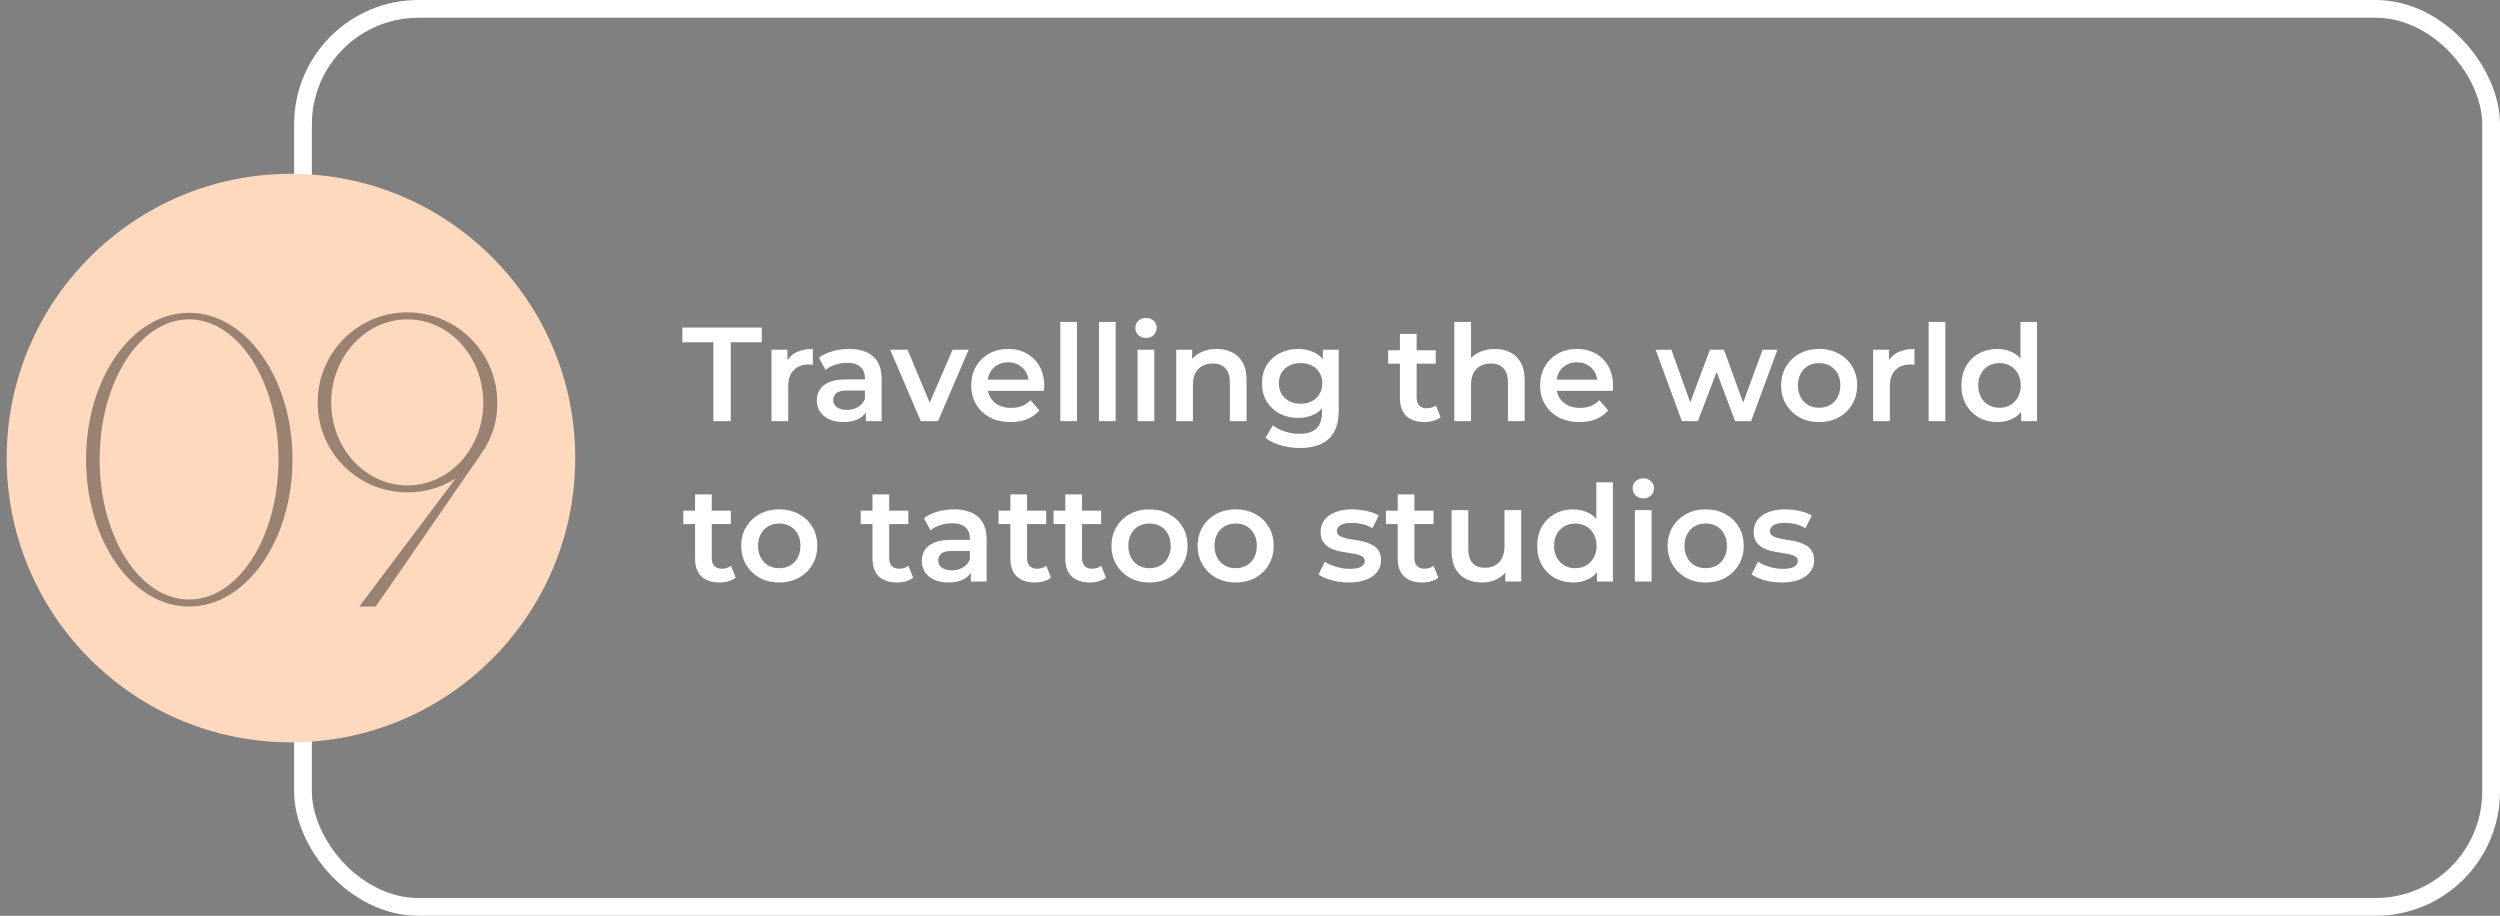 <?xml version="1.0" encoding="UTF-8"?> <svg xmlns="http://www.w3.org/2000/svg" width="374" height="137" viewBox="0 0 374 137" fill="none"><rect x="0" y="0" width="374" height="137" fill="#808080" stroke="none"/><rect x="45.329" y="1.329" width="327.342" height="134.342" rx="17.277" stroke="white" stroke-width="2.658"></rect><path d="M106.72 63V51.2H102.08V49H113.96V51.2H109.32V63H106.72ZM115.417 63V52.32H117.797V55.26L117.517 54.4C117.837 53.68 118.337 53.133 119.017 52.76C119.711 52.387 120.571 52.2 121.597 52.2V54.58C121.491 54.553 121.391 54.54 121.297 54.54C121.204 54.527 121.111 54.52 121.017 54.52C120.071 54.52 119.317 54.8 118.757 55.36C118.197 55.907 117.917 56.727 117.917 57.82V63H115.417ZM129.536 63V60.84L129.396 60.38V56.6C129.396 55.867 129.176 55.3 128.736 54.9C128.296 54.487 127.63 54.28 126.736 54.28C126.136 54.28 125.543 54.373 124.956 54.56C124.383 54.747 123.896 55.007 123.496 55.34L122.516 53.52C123.09 53.08 123.77 52.753 124.556 52.54C125.356 52.313 126.183 52.2 127.036 52.2C128.583 52.2 129.776 52.573 130.616 53.32C131.47 54.053 131.896 55.193 131.896 56.74V63H129.536ZM126.176 63.14C125.376 63.14 124.676 63.007 124.076 62.74C123.476 62.46 123.01 62.08 122.676 61.6C122.356 61.107 122.196 60.553 122.196 59.94C122.196 59.34 122.336 58.8 122.616 58.32C122.91 57.84 123.383 57.46 124.036 57.18C124.69 56.9 125.556 56.76 126.636 56.76H129.736V58.42H126.816C125.963 58.42 125.39 58.56 125.096 58.84C124.803 59.107 124.656 59.44 124.656 59.84C124.656 60.293 124.836 60.653 125.196 60.92C125.556 61.187 126.056 61.32 126.696 61.32C127.31 61.32 127.856 61.18 128.336 60.9C128.83 60.62 129.183 60.207 129.396 59.66L129.816 61.16C129.576 61.787 129.143 62.273 128.516 62.62C127.903 62.967 127.123 63.14 126.176 63.14ZM137.75 63L133.17 52.32H135.77L139.71 61.74H138.43L142.51 52.32H144.91L140.33 63H137.75ZM151.199 63.14C150.012 63.14 148.972 62.907 148.079 62.44C147.199 61.96 146.512 61.307 146.019 60.48C145.539 59.653 145.299 58.713 145.299 57.66C145.299 56.593 145.532 55.653 145.999 54.84C146.479 54.013 147.132 53.367 147.959 52.9C148.799 52.433 149.752 52.2 150.819 52.2C151.859 52.2 152.786 52.427 153.599 52.88C154.412 53.333 155.052 53.973 155.519 54.8C155.986 55.627 156.219 56.6 156.219 57.72C156.219 57.827 156.212 57.947 156.199 58.08C156.199 58.213 156.192 58.34 156.179 58.46H147.279V56.8H154.859L153.879 57.32C153.892 56.707 153.766 56.167 153.499 55.7C153.232 55.233 152.866 54.867 152.399 54.6C151.946 54.333 151.419 54.2 150.819 54.2C150.206 54.2 149.666 54.333 149.199 54.6C148.746 54.867 148.386 55.24 148.119 55.72C147.866 56.187 147.739 56.74 147.739 57.38V57.78C147.739 58.42 147.886 58.987 148.179 59.48C148.472 59.973 148.886 60.353 149.419 60.62C149.952 60.887 150.566 61.02 151.259 61.02C151.859 61.02 152.399 60.927 152.879 60.74C153.359 60.553 153.786 60.26 154.159 59.86L155.499 61.4C155.019 61.96 154.412 62.393 153.679 62.7C152.959 62.993 152.132 63.14 151.199 63.14ZM158.62 63V48.16H161.12V63H158.62ZM164.402 63V48.16H166.902V63H164.402ZM170.183 63V52.32H172.683V63H170.183ZM171.443 50.56C170.976 50.56 170.59 50.413 170.283 50.12C169.99 49.827 169.843 49.473 169.843 49.06C169.843 48.633 169.99 48.28 170.283 48C170.59 47.707 170.976 47.56 171.443 47.56C171.91 47.56 172.29 47.7 172.583 47.98C172.89 48.247 173.043 48.587 173.043 49C173.043 49.44 172.896 49.813 172.603 50.12C172.31 50.413 171.923 50.56 171.443 50.56ZM182.024 52.2C182.878 52.2 183.638 52.367 184.304 52.7C184.984 53.033 185.518 53.547 185.904 54.24C186.291 54.92 186.484 55.8 186.484 56.88V63H183.984V57.2C183.984 56.253 183.758 55.547 183.304 55.08C182.864 54.613 182.244 54.38 181.444 54.38C180.858 54.38 180.338 54.5 179.884 54.74C179.431 54.98 179.078 55.34 178.824 55.82C178.584 56.287 178.464 56.88 178.464 57.6V63H175.964V52.32H178.344V55.2L177.924 54.32C178.298 53.64 178.838 53.12 179.544 52.76C180.264 52.387 181.091 52.2 182.024 52.2ZM194.515 67.02C193.528 67.02 192.562 66.887 191.615 66.62C190.682 66.367 189.915 65.993 189.315 65.5L190.435 63.62C190.902 64.007 191.488 64.313 192.195 64.54C192.915 64.78 193.642 64.9 194.375 64.9C195.548 64.9 196.408 64.627 196.955 64.08C197.502 63.547 197.775 62.74 197.775 61.66V59.76L197.975 57.34L197.895 54.92V52.32H200.275V61.38C200.275 63.313 199.782 64.733 198.795 65.64C197.808 66.56 196.382 67.02 194.515 67.02ZM194.195 62.52C193.182 62.52 192.262 62.307 191.435 61.88C190.622 61.44 189.975 60.833 189.495 60.06C189.028 59.287 188.795 58.38 188.795 57.34C188.795 56.313 189.028 55.413 189.495 54.64C189.975 53.867 190.622 53.267 191.435 52.84C192.262 52.413 193.182 52.2 194.195 52.2C195.102 52.2 195.915 52.38 196.635 52.74C197.355 53.1 197.928 53.66 198.355 54.42C198.795 55.18 199.015 56.153 199.015 57.34C199.015 58.527 198.795 59.507 198.355 60.28C197.928 61.04 197.355 61.607 196.635 61.98C195.915 62.34 195.102 62.52 194.195 62.52ZM194.575 60.4C195.202 60.4 195.762 60.273 196.255 60.02C196.748 59.753 197.128 59.393 197.395 58.94C197.675 58.473 197.815 57.94 197.815 57.34C197.815 56.74 197.675 56.213 197.395 55.76C197.128 55.293 196.748 54.94 196.255 54.7C195.762 54.447 195.202 54.32 194.575 54.32C193.948 54.32 193.382 54.447 192.875 54.7C192.382 54.94 191.995 55.293 191.715 55.76C191.448 56.213 191.315 56.74 191.315 57.34C191.315 57.94 191.448 58.473 191.715 58.94C191.995 59.393 192.382 59.753 192.875 60.02C193.382 60.273 193.948 60.4 194.575 60.4ZM213.109 63.14C211.936 63.14 211.029 62.84 210.389 62.24C209.749 61.627 209.429 60.727 209.429 59.54V49.96H211.929V59.48C211.929 59.987 212.056 60.38 212.309 60.66C212.576 60.94 212.943 61.08 213.409 61.08C213.969 61.08 214.436 60.933 214.809 60.64L215.509 62.42C215.216 62.66 214.856 62.84 214.429 62.96C214.003 63.08 213.563 63.14 213.109 63.14ZM207.669 54.4V52.4H214.789V54.4H207.669ZM223.626 52.2C224.479 52.2 225.239 52.367 225.906 52.7C226.586 53.033 227.119 53.547 227.506 54.24C227.892 54.92 228.086 55.8 228.086 56.88V63H225.586V57.2C225.586 56.253 225.359 55.547 224.906 55.08C224.466 54.613 223.846 54.38 223.046 54.38C222.459 54.38 221.939 54.5 221.486 54.74C221.032 54.98 220.679 55.34 220.426 55.82C220.186 56.287 220.066 56.88 220.066 57.6V63H217.566V48.16H220.066V55.2L219.526 54.32C219.899 53.64 220.439 53.12 221.146 52.76C221.866 52.387 222.692 52.2 223.626 52.2ZM236.297 63.14C235.11 63.14 234.07 62.907 233.177 62.44C232.297 61.96 231.61 61.307 231.117 60.48C230.637 59.653 230.397 58.713 230.397 57.66C230.397 56.593 230.63 55.653 231.097 54.84C231.577 54.013 232.23 53.367 233.057 52.9C233.897 52.433 234.85 52.2 235.917 52.2C236.957 52.2 237.883 52.427 238.697 52.88C239.51 53.333 240.15 53.973 240.617 54.8C241.083 55.627 241.317 56.6 241.317 57.72C241.317 57.827 241.31 57.947 241.297 58.08C241.297 58.213 241.29 58.34 241.277 58.46H232.377V56.8H239.957L238.977 57.32C238.99 56.707 238.863 56.167 238.597 55.7C238.33 55.233 237.963 54.867 237.497 54.6C237.043 54.333 236.517 54.2 235.917 54.2C235.303 54.2 234.763 54.333 234.297 54.6C233.843 54.867 233.483 55.24 233.217 55.72C232.963 56.187 232.837 56.74 232.837 57.38V57.78C232.837 58.42 232.983 58.987 233.277 59.48C233.57 59.973 233.983 60.353 234.517 60.62C235.05 60.887 235.663 61.02 236.357 61.02C236.957 61.02 237.497 60.927 237.977 60.74C238.457 60.553 238.883 60.26 239.257 59.86L240.597 61.4C240.117 61.96 239.51 62.393 238.777 62.7C238.057 62.993 237.23 63.14 236.297 63.14ZM251.605 63L247.685 52.32H250.045L253.405 61.74H252.285L255.805 52.32H257.905L261.325 61.74H260.225L263.685 52.32H265.905L261.965 63H259.565L256.445 54.66H257.185L254.005 63H251.605ZM272.131 63.14C271.038 63.14 270.065 62.907 269.211 62.44C268.358 61.96 267.685 61.307 267.191 60.48C266.698 59.653 266.451 58.713 266.451 57.66C266.451 56.593 266.698 55.653 267.191 54.84C267.685 54.013 268.358 53.367 269.211 52.9C270.065 52.433 271.038 52.2 272.131 52.2C273.238 52.2 274.218 52.433 275.071 52.9C275.938 53.367 276.611 54.007 277.091 54.82C277.585 55.633 277.831 56.58 277.831 57.66C277.831 58.713 277.585 59.653 277.091 60.48C276.611 61.307 275.938 61.96 275.071 62.44C274.218 62.907 273.238 63.14 272.131 63.14ZM272.131 61C272.745 61 273.291 60.867 273.771 60.6C274.251 60.333 274.625 59.947 274.891 59.44C275.171 58.933 275.311 58.34 275.311 57.66C275.311 56.967 275.171 56.373 274.891 55.88C274.625 55.373 274.251 54.987 273.771 54.72C273.291 54.453 272.751 54.32 272.151 54.32C271.538 54.32 270.991 54.453 270.511 54.72C270.045 54.987 269.671 55.373 269.391 55.88C269.111 56.373 268.971 56.967 268.971 57.66C268.971 58.34 269.111 58.933 269.391 59.44C269.671 59.947 270.045 60.333 270.511 60.6C270.991 60.867 271.531 61 272.131 61ZM280.222 63V52.32H282.602V55.26L282.322 54.4C282.642 53.68 283.142 53.133 283.822 52.76C284.515 52.387 285.375 52.2 286.402 52.2V54.58C286.295 54.553 286.195 54.54 286.102 54.54C286.009 54.527 285.915 54.52 285.822 54.52C284.875 54.52 284.122 54.8 283.562 55.36C283.002 55.907 282.722 56.727 282.722 57.82V63H280.222ZM288.523 63V48.16H291.023V63H288.523ZM298.824 63.14C297.797 63.14 296.871 62.913 296.044 62.46C295.231 61.993 294.591 61.353 294.124 60.54C293.657 59.727 293.424 58.767 293.424 57.66C293.424 56.553 293.657 55.593 294.124 54.78C294.591 53.967 295.231 53.333 296.044 52.88C296.871 52.427 297.797 52.2 298.824 52.2C299.717 52.2 300.517 52.4 301.224 52.8C301.931 53.187 302.491 53.78 302.904 54.58C303.317 55.38 303.524 56.407 303.524 57.66C303.524 58.9 303.324 59.927 302.924 60.74C302.524 61.54 301.971 62.14 301.264 62.54C300.557 62.94 299.744 63.14 298.824 63.14ZM299.124 61C299.724 61 300.257 60.867 300.724 60.6C301.204 60.333 301.584 59.947 301.864 59.44C302.157 58.933 302.304 58.34 302.304 57.66C302.304 56.967 302.157 56.373 301.864 55.88C301.584 55.373 301.204 54.987 300.724 54.72C300.257 54.453 299.724 54.32 299.124 54.32C298.524 54.32 297.984 54.453 297.504 54.72C297.037 54.987 296.657 55.373 296.364 55.88C296.084 56.373 295.944 56.967 295.944 57.66C295.944 58.34 296.084 58.933 296.364 59.44C296.657 59.947 297.037 60.333 297.504 60.6C297.984 60.867 298.524 61 299.124 61ZM302.364 63V60.48L302.464 57.64L302.264 54.8V48.16H304.744V63H302.364ZM107.66 87.14C106.487 87.14 105.58 86.84 104.94 86.24C104.3 85.627 103.98 84.727 103.98 83.54V73.96H106.48V83.48C106.48 83.987 106.607 84.38 106.86 84.66C107.127 84.94 107.493 85.08 107.96 85.08C108.52 85.08 108.987 84.933 109.36 84.64L110.06 86.42C109.767 86.66 109.407 86.84 108.98 86.96C108.553 87.08 108.113 87.14 107.66 87.14ZM102.22 78.4V76.4H109.34V78.4H102.22ZM116.565 87.14C115.472 87.14 114.498 86.907 113.645 86.44C112.792 85.96 112.118 85.307 111.625 84.48C111.132 83.653 110.885 82.713 110.885 81.66C110.885 80.593 111.132 79.653 111.625 78.84C112.118 78.013 112.792 77.367 113.645 76.9C114.498 76.433 115.472 76.2 116.565 76.2C117.672 76.2 118.652 76.433 119.505 76.9C120.372 77.367 121.045 78.007 121.525 78.82C122.018 79.633 122.265 80.58 122.265 81.66C122.265 82.713 122.018 83.653 121.525 84.48C121.045 85.307 120.372 85.96 119.505 86.44C118.652 86.907 117.672 87.14 116.565 87.14ZM116.565 85C117.178 85 117.725 84.867 118.205 84.6C118.685 84.333 119.058 83.947 119.325 83.44C119.605 82.933 119.745 82.34 119.745 81.66C119.745 80.967 119.605 80.373 119.325 79.88C119.058 79.373 118.685 78.987 118.205 78.72C117.725 78.453 117.185 78.32 116.585 78.32C115.972 78.32 115.425 78.453 114.945 78.72C114.478 78.987 114.105 79.373 113.825 79.88C113.545 80.373 113.405 80.967 113.405 81.66C113.405 82.34 113.545 82.933 113.825 83.44C114.105 83.947 114.478 84.333 114.945 84.6C115.425 84.867 115.965 85 116.565 85ZM134.203 87.14C133.03 87.14 132.123 86.84 131.483 86.24C130.843 85.627 130.523 84.727 130.523 83.54V73.96H133.023V83.48C133.023 83.987 133.15 84.38 133.403 84.66C133.67 84.94 134.036 85.08 134.503 85.08C135.063 85.08 135.53 84.933 135.903 84.64L136.603 86.42C136.31 86.66 135.95 86.84 135.523 86.96C135.096 87.08 134.656 87.14 134.203 87.14ZM128.763 78.4V76.4H135.883V78.4H128.763ZM145.24 87V84.84L145.1 84.38V80.6C145.1 79.867 144.88 79.3 144.44 78.9C144 78.487 143.333 78.28 142.44 78.28C141.84 78.28 141.246 78.373 140.66 78.56C140.086 78.747 139.6 79.007 139.2 79.34L138.22 77.52C138.793 77.08 139.473 76.753 140.26 76.54C141.06 76.313 141.886 76.2 142.74 76.2C144.286 76.2 145.48 76.573 146.32 77.32C147.173 78.053 147.6 79.193 147.6 80.74V87H145.24ZM141.88 87.14C141.08 87.14 140.38 87.007 139.78 86.74C139.18 86.46 138.713 86.08 138.38 85.6C138.06 85.107 137.9 84.553 137.9 83.94C137.9 83.34 138.04 82.8 138.32 82.32C138.613 81.84 139.086 81.46 139.74 81.18C140.393 80.9 141.26 80.76 142.34 80.76H145.44V82.42H142.52C141.666 82.42 141.093 82.56 140.8 82.84C140.506 83.107 140.36 83.44 140.36 83.84C140.36 84.293 140.54 84.653 140.9 84.92C141.26 85.187 141.76 85.32 142.4 85.32C143.013 85.32 143.56 85.18 144.04 84.9C144.533 84.62 144.886 84.207 145.1 83.66L145.52 85.16C145.28 85.787 144.846 86.273 144.22 86.62C143.606 86.967 142.826 87.14 141.88 87.14ZM154.828 87.14C153.655 87.14 152.748 86.84 152.108 86.24C151.468 85.627 151.148 84.727 151.148 83.54V73.96H153.648V83.48C153.648 83.987 153.775 84.38 154.028 84.66C154.295 84.94 154.661 85.08 155.128 85.08C155.688 85.08 156.155 84.933 156.528 84.64L157.228 86.42C156.935 86.66 156.575 86.84 156.148 86.96C155.721 87.08 155.281 87.14 154.828 87.14ZM149.388 78.4V76.4H156.508V78.4H149.388ZM163.051 87.14C161.877 87.14 160.971 86.84 160.331 86.24C159.691 85.627 159.371 84.727 159.371 83.54V73.96H161.871V83.48C161.871 83.987 161.997 84.38 162.251 84.66C162.517 84.94 162.884 85.08 163.351 85.08C163.911 85.08 164.377 84.933 164.751 84.64L165.451 86.42C165.157 86.66 164.797 86.84 164.371 86.96C163.944 87.08 163.504 87.14 163.051 87.14ZM157.611 78.4V76.4H164.731V78.4H157.611ZM171.956 87.14C170.862 87.14 169.889 86.907 169.036 86.44C168.182 85.96 167.509 85.307 167.016 84.48C166.522 83.653 166.276 82.713 166.276 81.66C166.276 80.593 166.522 79.653 167.016 78.84C167.509 78.013 168.182 77.367 169.036 76.9C169.889 76.433 170.862 76.2 171.956 76.2C173.062 76.2 174.042 76.433 174.896 76.9C175.762 77.367 176.436 78.007 176.916 78.82C177.409 79.633 177.656 80.58 177.656 81.66C177.656 82.713 177.409 83.653 176.916 84.48C176.436 85.307 175.762 85.96 174.896 86.44C174.042 86.907 173.062 87.14 171.956 87.14ZM171.956 85C172.569 85 173.116 84.867 173.596 84.6C174.076 84.333 174.449 83.947 174.716 83.44C174.996 82.933 175.136 82.34 175.136 81.66C175.136 80.967 174.996 80.373 174.716 79.88C174.449 79.373 174.076 78.987 173.596 78.72C173.116 78.453 172.576 78.32 171.976 78.32C171.362 78.32 170.816 78.453 170.336 78.72C169.869 78.987 169.496 79.373 169.216 79.88C168.936 80.373 168.796 80.967 168.796 81.66C168.796 82.34 168.936 82.933 169.216 83.44C169.496 83.947 169.869 84.333 170.336 84.6C170.816 84.867 171.356 85 171.956 85ZM184.846 87.14C183.753 87.14 182.78 86.907 181.926 86.44C181.073 85.96 180.4 85.307 179.906 84.48C179.413 83.653 179.166 82.713 179.166 81.66C179.166 80.593 179.413 79.653 179.906 78.84C180.4 78.013 181.073 77.367 181.926 76.9C182.78 76.433 183.753 76.2 184.846 76.2C185.953 76.2 186.933 76.433 187.786 76.9C188.653 77.367 189.326 78.007 189.806 78.82C190.3 79.633 190.546 80.58 190.546 81.66C190.546 82.713 190.3 83.653 189.806 84.48C189.326 85.307 188.653 85.96 187.786 86.44C186.933 86.907 185.953 87.14 184.846 87.14ZM184.846 85C185.46 85 186.006 84.867 186.486 84.6C186.966 84.333 187.34 83.947 187.606 83.44C187.886 82.933 188.026 82.34 188.026 81.66C188.026 80.967 187.886 80.373 187.606 79.88C187.34 79.373 186.966 78.987 186.486 78.72C186.006 78.453 185.466 78.32 184.866 78.32C184.253 78.32 183.706 78.453 183.226 78.72C182.76 78.987 182.386 79.373 182.106 79.88C181.826 80.373 181.686 80.967 181.686 81.66C181.686 82.34 181.826 82.933 182.106 83.44C182.386 83.947 182.76 84.333 183.226 84.6C183.706 84.867 184.246 85 184.846 85ZM201.764 87.14C200.871 87.14 200.011 87.027 199.184 86.8C198.371 86.56 197.724 86.273 197.244 85.94L198.204 84.04C198.684 84.347 199.258 84.6 199.924 84.8C200.591 85 201.258 85.1 201.924 85.1C202.711 85.1 203.278 84.993 203.624 84.78C203.984 84.567 204.164 84.28 204.164 83.92C204.164 83.627 204.044 83.407 203.804 83.26C203.564 83.1 203.251 82.98 202.864 82.9C202.478 82.82 202.044 82.747 201.564 82.68C201.098 82.613 200.624 82.527 200.144 82.42C199.678 82.3 199.251 82.133 198.864 81.92C198.478 81.693 198.164 81.393 197.924 81.02C197.684 80.647 197.564 80.153 197.564 79.54C197.564 78.86 197.758 78.273 198.144 77.78C198.531 77.273 199.071 76.887 199.764 76.62C200.471 76.34 201.304 76.2 202.264 76.2C202.984 76.2 203.711 76.28 204.444 76.44C205.178 76.6 205.784 76.827 206.264 77.12L205.304 79.02C204.798 78.713 204.284 78.507 203.764 78.4C203.258 78.28 202.751 78.22 202.244 78.22C201.484 78.22 200.918 78.333 200.544 78.56C200.184 78.787 200.004 79.073 200.004 79.42C200.004 79.74 200.124 79.98 200.364 80.14C200.604 80.3 200.918 80.427 201.304 80.52C201.691 80.613 202.118 80.693 202.584 80.76C203.064 80.813 203.538 80.9 204.004 81.02C204.471 81.14 204.898 81.307 205.284 81.52C205.684 81.72 206.004 82.007 206.244 82.38C206.484 82.753 206.604 83.24 206.604 83.84C206.604 84.507 206.404 85.087 206.004 85.58C205.618 86.073 205.064 86.46 204.344 86.74C203.624 87.007 202.764 87.14 201.764 87.14ZM212.777 87.14C211.604 87.14 210.697 86.84 210.057 86.24C209.417 85.627 209.097 84.727 209.097 83.54V73.96H211.597V83.48C211.597 83.987 211.724 84.38 211.977 84.66C212.244 84.94 212.611 85.08 213.077 85.08C213.637 85.08 214.104 84.933 214.477 84.64L215.177 86.42C214.884 86.66 214.524 86.84 214.097 86.96C213.671 87.08 213.231 87.14 212.777 87.14ZM207.337 78.4V76.4H214.457V78.4H207.337ZM221.754 87.14C220.847 87.14 220.047 86.973 219.354 86.64C218.66 86.293 218.12 85.773 217.734 85.08C217.347 84.373 217.154 83.487 217.154 82.42V76.32H219.654V82.08C219.654 83.04 219.867 83.76 220.294 84.24C220.734 84.707 221.354 84.94 222.154 84.94C222.74 84.94 223.247 84.82 223.674 84.58C224.114 84.34 224.454 83.98 224.694 83.5C224.947 83.02 225.074 82.427 225.074 81.72V76.32H227.574V87H225.194V84.12L225.614 85C225.254 85.693 224.727 86.227 224.034 86.6C223.34 86.96 222.58 87.14 221.754 87.14ZM235.367 87.14C234.34 87.14 233.414 86.913 232.587 86.46C231.774 85.993 231.134 85.353 230.667 84.54C230.2 83.727 229.967 82.767 229.967 81.66C229.967 80.553 230.2 79.593 230.667 78.78C231.134 77.967 231.774 77.333 232.587 76.88C233.414 76.427 234.34 76.2 235.367 76.2C236.26 76.2 237.06 76.4 237.767 76.8C238.474 77.187 239.034 77.78 239.447 78.58C239.86 79.38 240.067 80.407 240.067 81.66C240.067 82.9 239.867 83.927 239.467 84.74C239.067 85.54 238.514 86.14 237.807 86.54C237.1 86.94 236.287 87.14 235.367 87.14ZM235.667 85C236.267 85 236.8 84.867 237.267 84.6C237.747 84.333 238.127 83.947 238.407 83.44C238.7 82.933 238.847 82.34 238.847 81.66C238.847 80.967 238.7 80.373 238.407 79.88C238.127 79.373 237.747 78.987 237.267 78.72C236.8 78.453 236.267 78.32 235.667 78.32C235.067 78.32 234.527 78.453 234.047 78.72C233.58 78.987 233.2 79.373 232.907 79.88C232.627 80.373 232.487 80.967 232.487 81.66C232.487 82.34 232.627 82.933 232.907 83.44C233.2 83.947 233.58 84.333 234.047 84.6C234.527 84.867 235.067 85 235.667 85ZM238.907 87V84.48L239.007 81.64L238.807 78.8V72.16H241.287V87H238.907ZM244.578 87V76.32H247.078V87H244.578ZM245.838 74.56C245.371 74.56 244.984 74.413 244.678 74.12C244.384 73.827 244.238 73.473 244.238 73.06C244.238 72.633 244.384 72.28 244.678 72C244.984 71.707 245.371 71.56 245.838 71.56C246.304 71.56 246.684 71.7 246.978 71.98C247.284 72.247 247.438 72.587 247.438 73C247.438 73.44 247.291 73.813 246.998 74.12C246.704 74.413 246.318 74.56 245.838 74.56ZM255.159 87.14C254.065 87.14 253.092 86.907 252.239 86.44C251.385 85.96 250.712 85.307 250.219 84.48C249.725 83.653 249.479 82.713 249.479 81.66C249.479 80.593 249.725 79.653 250.219 78.84C250.712 78.013 251.385 77.367 252.239 76.9C253.092 76.433 254.065 76.2 255.159 76.2C256.265 76.2 257.245 76.433 258.099 76.9C258.965 77.367 259.639 78.007 260.119 78.82C260.612 79.633 260.859 80.58 260.859 81.66C260.859 82.713 260.612 83.653 260.119 84.48C259.639 85.307 258.965 85.96 258.099 86.44C257.245 86.907 256.265 87.14 255.159 87.14ZM255.159 85C255.772 85 256.319 84.867 256.799 84.6C257.279 84.333 257.652 83.947 257.919 83.44C258.199 82.933 258.339 82.34 258.339 81.66C258.339 80.967 258.199 80.373 257.919 79.88C257.652 79.373 257.279 78.987 256.799 78.72C256.319 78.453 255.779 78.32 255.179 78.32C254.565 78.32 254.019 78.453 253.539 78.72C253.072 78.987 252.699 79.373 252.419 79.88C252.139 80.373 251.999 80.967 251.999 81.66C251.999 82.34 252.139 82.933 252.419 83.44C252.699 83.947 253.072 84.333 253.539 84.6C254.019 84.867 254.559 85 255.159 85ZM266.549 87.14C265.656 87.14 264.796 87.027 263.969 86.8C263.156 86.56 262.509 86.273 262.029 85.94L262.989 84.04C263.469 84.347 264.043 84.6 264.709 84.8C265.376 85 266.043 85.1 266.709 85.1C267.496 85.1 268.063 84.993 268.409 84.78C268.769 84.567 268.949 84.28 268.949 83.92C268.949 83.627 268.829 83.407 268.589 83.26C268.349 83.1 268.036 82.98 267.649 82.9C267.263 82.82 266.829 82.747 266.349 82.68C265.883 82.613 265.409 82.527 264.929 82.42C264.463 82.3 264.036 82.133 263.649 81.92C263.263 81.693 262.949 81.393 262.709 81.02C262.469 80.647 262.349 80.153 262.349 79.54C262.349 78.86 262.543 78.273 262.929 77.78C263.316 77.273 263.856 76.887 264.549 76.62C265.256 76.34 266.089 76.2 267.049 76.2C267.769 76.2 268.496 76.28 269.229 76.44C269.963 76.6 270.569 76.827 271.049 77.12L270.089 79.02C269.583 78.713 269.069 78.507 268.549 78.4C268.043 78.28 267.536 78.22 267.029 78.22C266.269 78.22 265.703 78.333 265.329 78.56C264.969 78.787 264.789 79.073 264.789 79.42C264.789 79.74 264.909 79.98 265.149 80.14C265.389 80.3 265.703 80.427 266.089 80.52C266.476 80.613 266.903 80.693 267.369 80.76C267.849 80.813 268.323 80.9 268.789 81.02C269.256 81.14 269.683 81.307 270.069 81.52C270.469 81.72 270.789 82.007 271.029 82.38C271.269 82.753 271.389 83.24 271.389 83.84C271.389 84.507 271.189 85.087 270.789 85.58C270.403 86.073 269.849 86.46 269.129 86.74C268.409 87.007 267.549 87.14 266.549 87.14Z" fill="white"></path><circle cx="43.527" cy="68.527" r="42.527" fill="#FFD9BE"></circle><path opacity="0.4" d="M28.286 46.789C36.792 46.789 43.758 56.59 43.758 68.734C43.758 80.877 36.792 90.74 28.286 90.74C19.779 90.74 12.875 80.877 12.875 68.734C12.875 56.59 19.779 46.789 28.286 46.789ZM28.286 89.692C35.683 89.692 41.662 80.322 41.662 68.734C41.662 57.145 35.683 47.776 28.286 47.776C20.889 47.776 14.909 57.145 14.909 68.734C14.909 80.322 20.889 89.692 28.286 89.692ZM60.955 73.665C53.497 73.665 47.517 67.624 47.517 60.227C47.517 52.769 53.497 46.728 60.955 46.728C68.352 46.728 74.393 52.769 74.393 60.227C74.393 61.152 74.332 62.076 74.147 62.939C73.838 64.48 73.222 65.898 72.482 67.193H72.421L71.619 68.425L56.209 90.74H53.743L68.167 71.569C66.072 72.925 63.606 73.665 60.955 73.665ZM60.955 47.776C54.668 47.776 49.551 53.385 49.551 60.227C49.551 67.069 54.668 72.617 60.955 72.617C67.243 72.617 72.297 67.069 72.297 60.227C72.297 53.385 67.243 47.776 60.955 47.776Z" fill="black"></path></svg> 